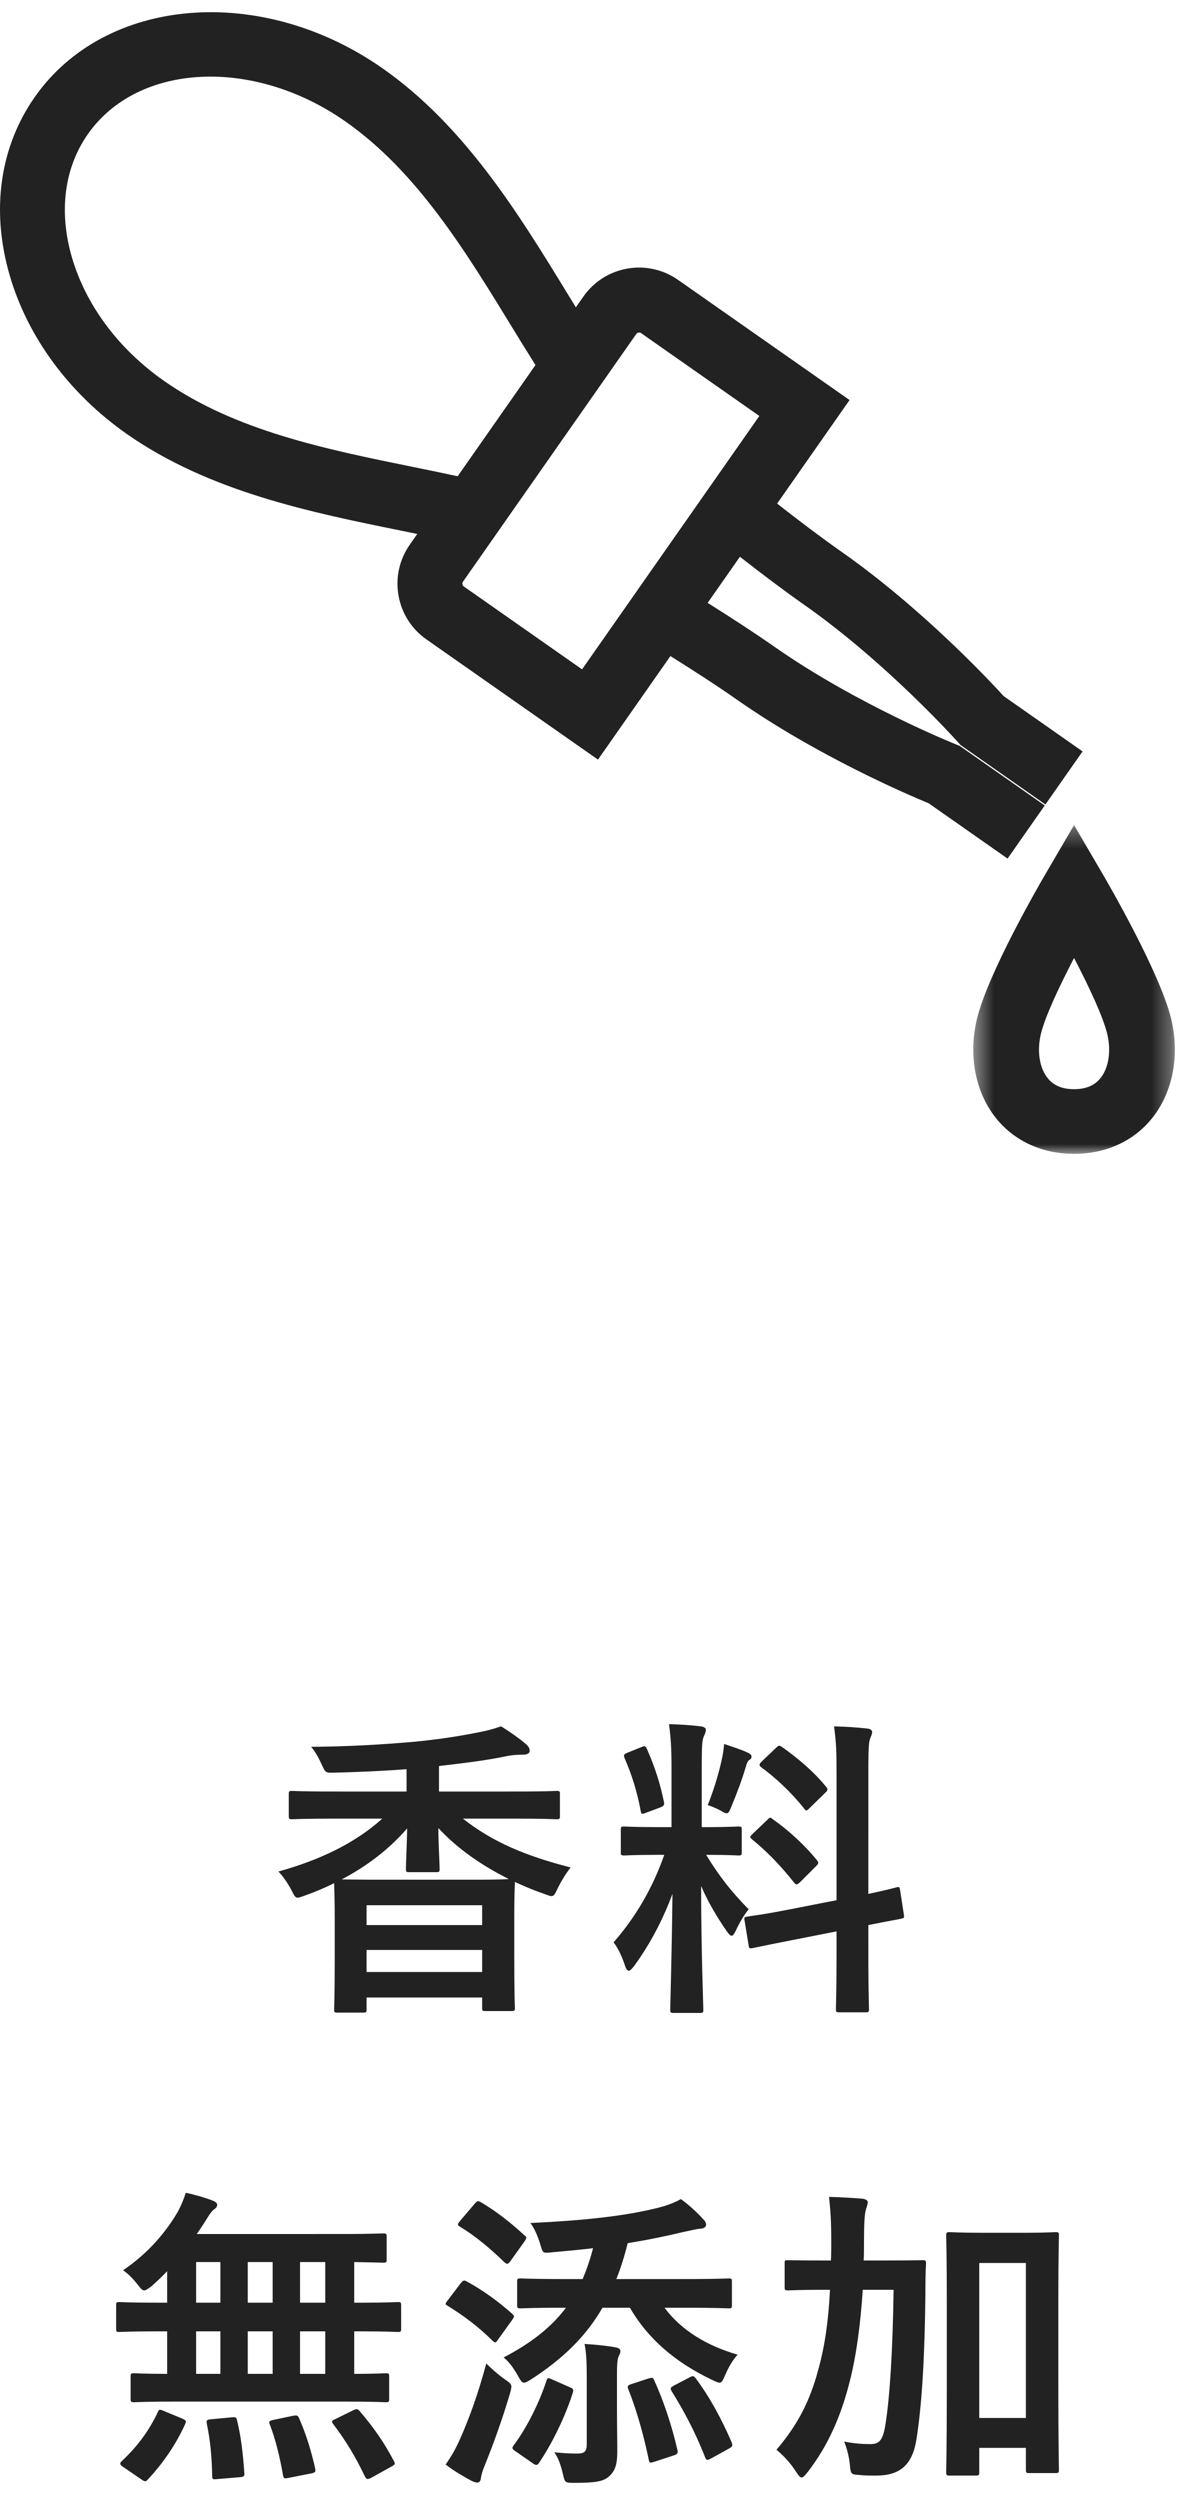 <?xml version="1.0" encoding="UTF-8"?>
<svg width="60px" height="127px" viewBox="0 0 60 127" version="1.1" xmlns="http://www.w3.org/2000/svg" xmlns:xlink="http://www.w3.org/1999/xlink">
    <defs>
        <polygon id="path-1" points="0.446 0.299 10.688 0.299 10.688 17 0.446 17"></polygon>
    </defs>
    <g stroke="none" stroke-width="1" fill="none" fill-rule="evenodd">
        <g transform="translate(-936, -976)">
            <g id="Group-7" transform="translate(936, 976)">
                <path d="M18.447,102.248 C18.607,102.248 18.623,102.232 18.623,102.088 L18.623,101.48 L24.495,101.48 L24.495,102.008 C24.495,102.152 24.511,102.168 24.671,102.168 L25.967,102.168 C26.143,102.168 26.159,102.152 26.159,102.008 L26.158,101.981 C26.154,101.844 26.129,101.335 26.127,99.328 L26.127,97.416 C26.127,96.276 26.155,95.797 26.158,95.662 L26.159,95.608 C26.639,95.832 27.135,96.04 27.647,96.216 C27.823,96.28 27.935,96.328 28.015,96.328 C28.159,96.328 28.207,96.2 28.351,95.896 C28.527,95.544 28.751,95.176 28.991,94.872 C26.735,94.296 25.039,93.592 23.519,92.392 L26.223,92.392 C27.679,92.392 28.175,92.424 28.271,92.424 C28.431,92.424 28.447,92.408 28.447,92.248 L28.447,91.144 C28.447,91 28.431,90.984 28.271,90.984 C28.185,90.984 27.779,91.01 26.651,91.015 L22.303,91.016 L22.303,89.72 C23.695,89.56 24.799,89.416 25.711,89.224 C26.095,89.144 26.415,89.144 26.575,89.144 C26.799,89.144 26.911,89.064 26.911,88.952 C26.911,88.824 26.863,88.744 26.751,88.632 C26.415,88.344 25.951,88.008 25.455,87.704 C24.991,87.864 24.671,87.944 24.063,88.056 C23.151,88.232 22.191,88.376 21.039,88.488 C19.343,88.632 17.775,88.728 15.807,88.744 C15.999,88.968 16.175,89.272 16.335,89.624 C16.543,90.072 16.527,90.072 17.039,90.056 C18.239,90.024 19.423,89.976 20.655,89.88 L20.655,91.016 L16.466,91.015 C15.339,91.01 14.933,90.984 14.847,90.984 C14.687,90.984 14.671,91 14.671,91.144 L14.671,92.248 C14.671,92.408 14.687,92.424 14.847,92.424 L14.891,92.423 C15.058,92.418 15.592,92.392 16.895,92.392 L19.423,92.392 C18.031,93.64 16.271,94.488 14.143,95.08 C14.367,95.304 14.607,95.656 14.799,96.008 C14.943,96.296 14.991,96.408 15.119,96.408 C15.199,96.408 15.327,96.36 15.503,96.296 C15.999,96.12 16.495,95.912 16.975,95.672 C16.975,95.808 17.003,96.244 17.006,97.451 L17.006,99.613 C17.002,101.59 16.975,101.984 16.975,102.088 C16.975,102.232 16.991,102.248 17.151,102.248 L18.447,102.248 Z M24.292,95.495 L18.85,95.495 C18.052,95.492 17.606,95.48 17.359,95.48 C18.607,94.824 19.743,93.976 20.687,92.888 C20.671,93.656 20.623,94.68 20.623,94.936 C20.623,95.096 20.639,95.112 20.783,95.112 L22.159,95.112 C22.319,95.112 22.335,95.096 22.335,94.936 C22.335,94.664 22.271,93.656 22.271,92.872 C23.215,93.896 24.447,94.76 25.855,95.464 C25.661,95.478 25.202,95.492 24.292,95.495 Z M24.495,97.8 L18.623,97.8 L18.623,96.792 L24.495,96.792 L24.495,97.8 Z M24.495,100.184 L18.623,100.184 L18.623,99.064 L24.495,99.064 L24.495,100.184 Z M43.972,102.232 C44.132,102.232 44.148,102.216 44.148,102.056 C44.148,101.984 44.122,101.238 44.117,99.795 L44.116,97.8 C45.22,97.576 45.652,97.512 45.764,97.48 C45.94,97.448 45.94,97.432 45.924,97.288 L45.732,96.04 C45.7,95.864 45.7,95.848 45.556,95.88 C45.412,95.912 45.044,96.024 44.116,96.216 L44.117,89.68 C44.121,88.807 44.142,88.48 44.212,88.312 C44.26,88.184 44.308,88.104 44.308,87.992 C44.308,87.896 44.212,87.832 44.068,87.816 C43.508,87.752 42.98,87.72 42.372,87.704 C42.484,88.504 42.5,89 42.5,90.136 L42.5,96.536 L40.052,97.016 C38.66,97.288 38.132,97.336 37.972,97.368 C37.812,97.4 37.796,97.4 37.828,97.576 L38.036,98.84 C38.052,98.984 38.084,99 38.244,98.968 C38.404,98.936 38.916,98.824 40.308,98.552 L42.5,98.12 L42.5,99.304 C42.5,101.08 42.468,101.96 42.468,102.056 C42.468,102.216 42.484,102.232 42.644,102.232 L43.972,102.232 Z M36.916,92.12 C37.012,92.12 37.06,92.024 37.156,91.784 C37.46,91.048 37.7,90.408 37.892,89.752 C37.94,89.576 37.988,89.464 38.084,89.4 C38.148,89.368 38.18,89.32 38.18,89.24 C38.18,89.16 38.132,89.112 38.004,89.048 C37.716,88.904 37.22,88.744 36.788,88.6 C36.772,88.84 36.724,89.128 36.692,89.288 C36.548,89.976 36.292,90.872 35.956,91.704 C36.1,91.752 36.356,91.848 36.596,91.976 C36.756,92.072 36.852,92.12 36.916,92.12 Z M41.156,91.832 L41.924,91.08 C42.068,90.952 42.068,90.888 41.972,90.776 C41.332,89.992 40.516,89.304 39.716,88.744 C39.572,88.648 39.556,88.68 39.412,88.808 L38.708,89.48 C38.548,89.624 38.564,89.704 38.676,89.784 C39.38,90.296 40.196,91.048 40.852,91.88 C40.948,92.024 40.98,92.008 41.156,91.832 Z M32.836,92.088 L33.524,91.832 C33.732,91.752 33.764,91.704 33.732,91.544 C33.54,90.616 33.284,89.8 32.868,88.856 C32.788,88.696 32.772,88.68 32.58,88.76 L31.908,89.032 C31.7,89.112 31.668,89.144 31.732,89.32 C32.1,90.168 32.372,91.032 32.548,91.992 C32.58,92.168 32.596,92.184 32.836,92.088 Z M40.66,95.608 L41.444,94.824 C41.604,94.664 41.604,94.632 41.492,94.488 C40.852,93.704 40.02,92.952 39.284,92.44 C39.204,92.376 39.172,92.344 39.124,92.344 C39.092,92.344 39.06,92.376 38.98,92.456 L38.244,93.16 C38.164,93.24 38.116,93.288 38.116,93.336 C38.116,93.368 38.164,93.4 38.228,93.464 C38.964,94.056 39.684,94.808 40.34,95.64 C40.452,95.768 40.484,95.768 40.66,95.608 Z M34.164,96.217 C34.132,99.208 34.052,101.848 34.052,102.088 C34.052,102.248 34.068,102.264 34.228,102.264 L35.54,102.264 C35.716,102.264 35.732,102.248 35.732,102.088 C35.732,101.848 35.62,98.984 35.62,95.816 C36.004,96.696 36.452,97.432 36.916,98.104 C37.028,98.264 37.108,98.344 37.172,98.344 C37.236,98.344 37.3,98.248 37.396,98.056 C37.572,97.672 37.796,97.288 38.036,97 C37.172,96.12 36.548,95.336 35.876,94.232 C37.028,94.232 37.412,94.264 37.508,94.264 C37.668,94.264 37.684,94.248 37.684,94.104 L37.684,92.968 C37.684,92.808 37.668,92.792 37.508,92.792 C37.418,92.792 37.058,92.82 35.989,92.824 L35.652,92.824 L35.652,89.816 C35.652,88.728 35.668,88.392 35.764,88.2 C35.812,88.088 35.86,88.008 35.86,87.864 C35.86,87.8 35.764,87.72 35.604,87.704 C35.06,87.64 34.58,87.608 33.988,87.592 C34.084,88.312 34.116,88.824 34.116,89.848 L34.116,92.824 L33.46,92.824 C32.212,92.824 31.812,92.792 31.716,92.792 C31.556,92.792 31.54,92.808 31.54,92.968 L31.54,94.104 C31.54,94.248 31.556,94.264 31.716,94.264 C31.812,94.264 32.212,94.232 33.46,94.232 L33.748,94.232 C33.156,95.912 32.324,97.352 31.172,98.68 C31.364,98.904 31.604,99.4 31.748,99.848 C31.812,100.04 31.876,100.12 31.94,100.12 C32.02,100.12 32.1,100.024 32.228,99.864 C32.942,98.884 33.521,97.818 33.976,96.699 L34.164,96.217 Z M8.924,122.008 L17.484,122.008 C18.988,122.008 19.5,122.04 19.596,122.04 C19.756,122.04 19.772,122.024 19.772,121.864 L19.772,120.744 C19.772,120.584 19.756,120.568 19.596,120.568 C19.516,120.568 19.084,120.6 17.996,120.6 L17.996,118.44 L18.252,118.44 C19.644,118.44 20.124,118.472 20.22,118.472 C20.364,118.472 20.38,118.456 20.38,118.296 L20.38,117.128 C20.38,116.968 20.364,116.952 20.22,116.952 C20.129,116.952 19.696,116.981 18.476,116.984 L17.996,116.984 L17.996,114.92 C18.988,114.936 19.372,114.952 19.452,114.952 C19.628,114.952 19.644,114.936 19.644,114.792 L19.644,113.64 C19.644,113.48 19.628,113.464 19.452,113.464 C19.366,113.464 18.916,113.49 17.696,113.495 L9.996,113.496 C10.188,113.224 10.364,112.952 10.524,112.696 C10.668,112.456 10.764,112.328 10.892,112.232 C10.988,112.168 11.036,112.088 11.036,112.008 C11.036,111.928 10.94,111.848 10.812,111.8 C10.396,111.64 9.9,111.496 9.436,111.4 C9.34,111.72 9.228,111.992 9.036,112.36 C8.428,113.4 7.532,114.472 6.252,115.336 C6.508,115.512 6.732,115.736 6.972,116.04 C7.148,116.264 7.228,116.36 7.324,116.36 C7.404,116.36 7.5,116.296 7.692,116.152 C7.964,115.912 8.236,115.656 8.492,115.384 L8.492,116.984 L8.028,116.984 C6.636,116.984 6.156,116.952 6.06,116.952 C5.916,116.952 5.9,116.968 5.9,117.128 L5.9,118.296 C5.9,118.456 5.916,118.472 6.06,118.472 C6.156,118.472 6.636,118.44 8.028,118.44 L8.492,118.44 L8.492,120.6 C7.34,120.6 6.892,120.568 6.812,120.568 C6.652,120.568 6.636,120.584 6.636,120.744 L6.636,121.864 C6.636,122.024 6.652,122.04 6.812,122.04 L6.857,122.039 C7.03,122.034 7.593,122.008 8.924,122.008 Z M16.524,116.984 L15.244,116.984 L15.244,114.92 L16.524,114.92 L16.524,116.984 Z M13.852,116.984 L12.588,116.984 L12.588,114.92 L13.852,114.92 L13.852,116.984 Z M11.196,116.984 L9.964,116.984 L9.964,114.92 L11.196,114.92 L11.196,116.984 Z M16.524,120.6 L15.244,120.6 L15.244,118.44 L16.524,118.44 L16.524,120.6 Z M13.852,120.6 L12.588,120.6 L12.588,118.44 L13.852,118.44 L13.852,120.6 Z M11.196,120.6 L9.964,120.6 L9.964,118.44 L11.196,118.44 L11.196,120.6 Z M18.86,125.88 L19.868,125.32 C20.076,125.208 20.092,125.176 20.012,125.032 C19.532,124.104 18.956,123.288 18.284,122.504 C18.172,122.376 18.124,122.36 17.932,122.456 L17.052,122.888 C16.844,122.984 16.828,123.016 16.924,123.144 C17.58,124.008 18.076,124.84 18.54,125.816 C18.62,125.96 18.668,125.976 18.86,125.88 Z M7.372,126.056 C7.42,126.056 7.468,126.024 7.516,125.96 C8.252,125.176 8.924,124.216 9.404,123.16 C9.468,123 9.468,122.968 9.26,122.872 L8.332,122.488 C8.108,122.392 8.076,122.392 8.012,122.552 C7.58,123.48 6.972,124.296 6.204,125.016 C6.14,125.08 6.108,125.112 6.108,125.16 C6.108,125.208 6.156,125.272 6.268,125.336 L7.18,125.96 C7.276,126.024 7.324,126.056 7.372,126.056 Z M14.684,125.88 L15.82,125.656 C16.028,125.608 16.044,125.576 16.012,125.4 C15.82,124.552 15.564,123.688 15.196,122.856 C15.132,122.712 15.1,122.696 14.892,122.728 L13.9,122.936 C13.676,122.984 13.644,123.016 13.708,123.176 C14.012,123.96 14.22,124.856 14.38,125.752 C14.412,125.928 14.444,125.928 14.684,125.88 Z M11.052,125.944 L12.204,125.848 C12.396,125.832 12.428,125.784 12.412,125.624 C12.348,124.696 12.252,123.8 12.044,122.968 C12.012,122.792 11.964,122.792 11.772,122.808 L10.748,122.904 C10.508,122.92 10.476,122.952 10.508,123.144 C10.684,123.96 10.764,124.872 10.78,125.784 C10.78,125.944 10.796,125.976 11.052,125.944 Z M36.561,121.048 C36.673,121.048 36.721,120.936 36.849,120.648 C37.025,120.232 37.233,119.896 37.473,119.624 C35.857,119.16 34.577,118.344 33.761,117.24 L34.801,117.24 C36.369,117.24 36.929,117.272 37.025,117.272 C37.169,117.272 37.185,117.256 37.185,117.096 L37.185,115.928 C37.185,115.768 37.169,115.752 37.025,115.752 C36.939,115.752 36.477,115.778 35.242,115.783 L31.313,115.784 C31.537,115.224 31.729,114.616 31.889,113.96 C32.881,113.8 33.825,113.608 34.753,113.384 C35.089,113.32 35.361,113.24 35.585,113.224 C35.761,113.224 35.873,113.128 35.873,113.032 C35.873,112.92 35.825,112.84 35.713,112.728 C35.409,112.392 35.009,112.024 34.593,111.72 C34.273,111.896 33.937,112.04 33.345,112.184 C31.713,112.584 29.697,112.808 26.945,112.936 C27.137,113.176 27.329,113.608 27.473,114.104 C27.585,114.472 27.585,114.472 28.049,114.424 C28.769,114.36 29.457,114.296 30.129,114.216 C29.985,114.776 29.809,115.288 29.601,115.784 L28.233,115.783 C26.998,115.778 26.536,115.752 26.449,115.752 C26.289,115.752 26.273,115.768 26.273,115.928 L26.273,117.096 C26.273,117.256 26.289,117.272 26.449,117.272 L26.493,117.271 C26.667,117.266 27.262,117.24 28.673,117.24 L28.753,117.24 C28.033,118.2 27.025,119.016 25.585,119.768 C25.857,119.976 26.097,120.312 26.321,120.712 C26.449,120.936 26.513,121.048 26.625,121.048 C26.705,121.048 26.817,120.984 26.993,120.872 C28.625,119.816 29.777,118.68 30.609,117.24 L32.001,117.24 C32.913,118.808 34.289,120.008 36.177,120.904 C36.369,121 36.481,121.048 36.561,121.048 Z M25.921,114.888 L26.641,113.88 C26.705,113.784 26.737,113.736 26.737,113.688 C26.737,113.64 26.705,113.608 26.641,113.56 C25.953,112.92 25.217,112.344 24.433,111.88 C24.289,111.8 24.241,111.8 24.113,111.96 L23.377,112.824 C23.297,112.92 23.265,112.968 23.265,113.016 C23.265,113.048 23.297,113.08 23.377,113.128 C24.145,113.592 24.929,114.248 25.633,114.936 C25.761,115.032 25.793,115.048 25.921,114.888 Z M25.153,119 C25.201,119 25.233,118.968 25.281,118.888 L26.017,117.864 C26.081,117.768 26.113,117.72 26.113,117.672 C26.113,117.64 26.081,117.608 26.017,117.544 C25.281,116.888 24.513,116.344 23.729,115.912 C23.585,115.832 23.537,115.832 23.409,115.992 L22.753,116.856 C22.689,116.936 22.641,117 22.641,117.048 C22.641,117.08 22.689,117.112 22.769,117.16 C23.553,117.64 24.337,118.232 25.009,118.904 C25.073,118.968 25.121,119 25.153,119 Z M29.201,126.136 C30.209,126.136 30.609,126.072 30.897,125.848 C31.281,125.528 31.361,125.16 31.361,124.52 C31.361,123.912 31.345,123.192 31.345,122.408 L31.345,120.568 C31.345,119.928 31.393,119.768 31.457,119.656 C31.489,119.592 31.521,119.512 31.521,119.432 C31.521,119.352 31.425,119.272 31.281,119.256 C30.881,119.176 30.257,119.112 29.697,119.08 C29.793,119.528 29.809,120.056 29.809,120.808 L29.809,124.184 C29.809,124.536 29.697,124.648 29.345,124.648 C28.961,124.648 28.641,124.632 28.161,124.584 C28.369,124.872 28.497,125.256 28.593,125.672 C28.705,126.136 28.689,126.136 29.201,126.136 Z M24.257,126.12 C24.369,126.12 24.417,126.024 24.433,125.896 C24.449,125.752 24.513,125.528 24.625,125.256 C25.073,124.152 25.521,122.904 25.905,121.608 C26.033,121.144 26.033,121.144 25.617,120.856 C25.281,120.616 24.945,120.312 24.705,120.072 C24.273,121.688 23.793,122.968 23.377,123.896 C23.137,124.44 22.945,124.76 22.641,125.208 C23.105,125.56 23.553,125.816 23.937,126.024 C24.065,126.088 24.161,126.12 24.257,126.12 Z M35.953,124.968 C35.985,124.968 36.049,124.936 36.145,124.888 L37.041,124.392 C37.217,124.296 37.233,124.248 37.169,124.072 C36.657,122.888 36.081,121.816 35.345,120.824 C35.233,120.68 35.185,120.696 35.009,120.792 L34.241,121.192 C34.081,121.288 34.033,121.32 34.113,121.464 C34.769,122.52 35.297,123.512 35.825,124.84 C35.857,124.936 35.889,124.968 35.953,124.968 Z M33.249,125.064 L34.225,124.744 C34.433,124.68 34.449,124.616 34.417,124.472 C34.129,123.208 33.697,121.928 33.233,120.92 C33.169,120.776 33.137,120.776 32.929,120.84 L32.097,121.112 C31.889,121.176 31.857,121.224 31.921,121.384 C32.353,122.456 32.721,123.8 32.961,124.968 C32.993,125.144 33.041,125.128 33.249,125.064 Z M27.249,125.224 C27.297,125.224 27.345,125.192 27.393,125.112 C28.049,124.136 28.721,122.776 29.105,121.544 C29.153,121.384 29.105,121.336 28.929,121.272 L28.065,120.888 C27.841,120.792 27.825,120.776 27.761,120.952 C27.425,121.976 26.833,123.24 26.097,124.232 C26.001,124.36 26.001,124.408 26.193,124.536 L27.073,125.144 C27.153,125.208 27.201,125.224 27.249,125.224 Z M40.727,125.864 C40.807,125.864 40.887,125.768 41.031,125.592 C42.135,124.168 42.759,122.616 43.175,120.968 C43.511,119.64 43.719,118.072 43.831,116.328 L45.399,116.328 C45.351,119.48 45.207,121.784 44.983,123.176 C44.855,123.992 44.663,124.168 44.215,124.168 C43.783,124.168 43.383,124.136 42.887,124.04 C43.031,124.392 43.127,124.776 43.175,125.192 C43.223,125.704 43.223,125.704 43.639,125.736 C43.943,125.768 44.199,125.768 44.519,125.768 C45.719,125.768 46.343,125.224 46.551,123.976 C46.839,122.216 46.983,119.672 47.015,116.52 C47.015,116.008 47.015,115.544 47.047,115 C47.047,114.84 47.015,114.824 46.855,114.824 C46.769,114.824 46.393,114.837 45.344,114.839 L43.879,114.84 C43.895,114.536 43.895,114.232 43.895,113.912 C43.895,112.936 43.927,112.536 43.975,112.328 C44.007,112.168 44.087,111.992 44.087,111.88 C44.087,111.8 44.007,111.736 43.847,111.704 C43.271,111.656 42.695,111.624 42.119,111.608 C42.199,112.376 42.231,112.872 42.231,113.864 C42.231,114.216 42.231,114.536 42.215,114.84 L41.538,114.839 C40.5,114.837 40.124,114.824 40.039,114.824 C39.879,114.824 39.863,114.824 39.863,114.984 L39.863,116.184 C39.863,116.344 39.879,116.36 40.039,116.36 C40.135,116.36 40.599,116.328 41.959,116.328 L42.167,116.328 C42.087,117.912 41.911,119.16 41.575,120.376 C41.143,121.992 40.535,123.176 39.447,124.456 C39.799,124.744 40.135,125.096 40.455,125.592 C40.583,125.784 40.647,125.864 40.727,125.864 Z M49.559,125.768 C49.735,125.768 49.751,125.752 49.751,125.576 L49.751,124.36 L52.119,124.36 L52.119,125.448 C52.119,125.624 52.135,125.64 52.279,125.64 L53.623,125.64 C53.783,125.64 53.799,125.624 53.799,125.448 L53.798,125.413 C53.794,125.219 53.77,124.313 53.767,120.946 L53.767,117.032 C53.767,114.552 53.799,113.672 53.799,113.576 C53.799,113.416 53.783,113.4 53.623,113.4 C53.533,113.4 53.175,113.428 52.169,113.432 L49.927,113.432 C48.759,113.432 48.359,113.4 48.263,113.4 C48.087,113.4 48.071,113.416 48.071,113.576 C48.071,113.681 48.099,114.454 48.102,116.937 L48.102,121.303 C48.098,124.755 48.071,125.487 48.071,125.576 C48.071,125.752 48.087,125.768 48.263,125.768 L49.559,125.768 Z M52.119,122.84 L49.751,122.84 L49.751,114.968 L52.119,114.968 L52.119,122.84 Z" id="香料無添加" fill="#222222" fill-rule="nonzero"></path>
                <g id="Group-6" transform="translate(0, 0)">
                    <path d="M21.013,23.728 C16.559,22.823 11.953,21.886 8.332,19.35 C6.014,17.725 4.349,15.487 3.646,13.047 C2.979,10.735 3.269,8.523 4.461,6.818 C7.004,3.186 12.878,2.896 17.552,6.173 C21.173,8.71 23.627,12.721 26,16.6 C26.409,17.268 26.806,17.915 27.204,18.546 L23.251,24.196 C22.52,24.037 21.78,23.884 21.013,23.728 L21.013,23.728 Z M23.554,29.788 C23.491,29.744 23.47,29.624 23.514,29.561 L24.668,27.912 L26.616,25.127 L29.23,21.391 L31.18,18.605 L32.333,16.957 C32.361,16.917 32.421,16.893 32.476,16.893 C32.507,16.893 32.538,16.901 32.56,16.917 L38.578,21.133 L36.904,23.525 L35.011,26.231 L33.138,28.907 L31.245,31.613 L29.571,34.005 L23.554,29.788 Z M53.078,40.921 L48.758,37.894 L48.579,37.823 C48.53,37.803 43.541,35.799 39.337,32.852 C38.348,32.16 37.178,31.398 35.952,30.629 L37.591,28.286 C38.732,29.176 39.848,30.018 40.835,30.71 C45.041,33.656 48.63,37.661 48.666,37.701 L48.794,37.845 L53.112,40.871 L55,38.174 L50.99,35.364 C50.273,34.576 46.833,30.891 42.724,28.012 C41.75,27.329 40.63,26.484 39.481,25.584 L43.162,20.324 L34.448,14.219 C33.692,13.689 32.771,13.486 31.867,13.646 C30.958,13.807 30.167,14.312 29.638,15.068 L29.256,15.612 C29.108,15.37 28.958,15.127 28.807,14.88 C26.377,10.907 23.622,6.405 19.44,3.475 C13.278,-0.843 5.348,-0.19 1.766,4.93 C-0.009,7.465 -0.464,10.673 0.484,13.961 C1.395,17.12 3.512,19.993 6.444,22.048 C10.626,24.978 15.796,26.028 20.358,26.955 C20.643,27.013 20.92,27.07 21.199,27.127 L20.818,27.672 C20.289,28.429 20.086,29.346 20.246,30.255 C20.407,31.165 20.91,31.957 21.667,32.486 L30.38,38.591 L34.06,33.331 C35.297,34.104 36.474,34.868 37.448,35.551 C41.558,38.429 46.194,40.403 47.18,40.809 L51.189,43.619 L53.078,40.921 Z" id="Fill-1" fill="#222222"></path>
                    <g id="Group-5" transform="translate(49, 41.619)">
                        <mask id="mask-2" fill="white">
                            <use xlink:href="#path-1"></use>
                        </mask>
                        <g id="Clip-4"></g>
                        <path d="M6.911,13.151 C6.607,13.53 6.168,13.715 5.567,13.715 C4.967,13.715 4.528,13.53 4.224,13.151 C3.805,12.629 3.675,11.766 3.884,10.899 C4.103,10.004 4.836,8.456 5.567,7.05 C6.298,8.455 7.031,10.003 7.25,10.899 C7.46,11.766 7.33,12.629 6.911,13.151 M10.498,10.135 C9.932,7.804 7.312,3.284 7.015,2.776 L5.567,0.299 L4.119,2.776 C3.822,3.284 1.201,7.804 0.636,10.136 C0.186,11.985 0.547,13.874 1.602,15.187 C2.54,16.356 3.948,17 5.567,17 C7.187,17 8.595,16.356 9.533,15.187 C10.587,13.874 10.949,11.985 10.498,10.135" id="Fill-3" fill="#222222" mask="url(#mask-2)"></path>
                    </g>
                </g>
            </g>
        </g>
    </g>
</svg>